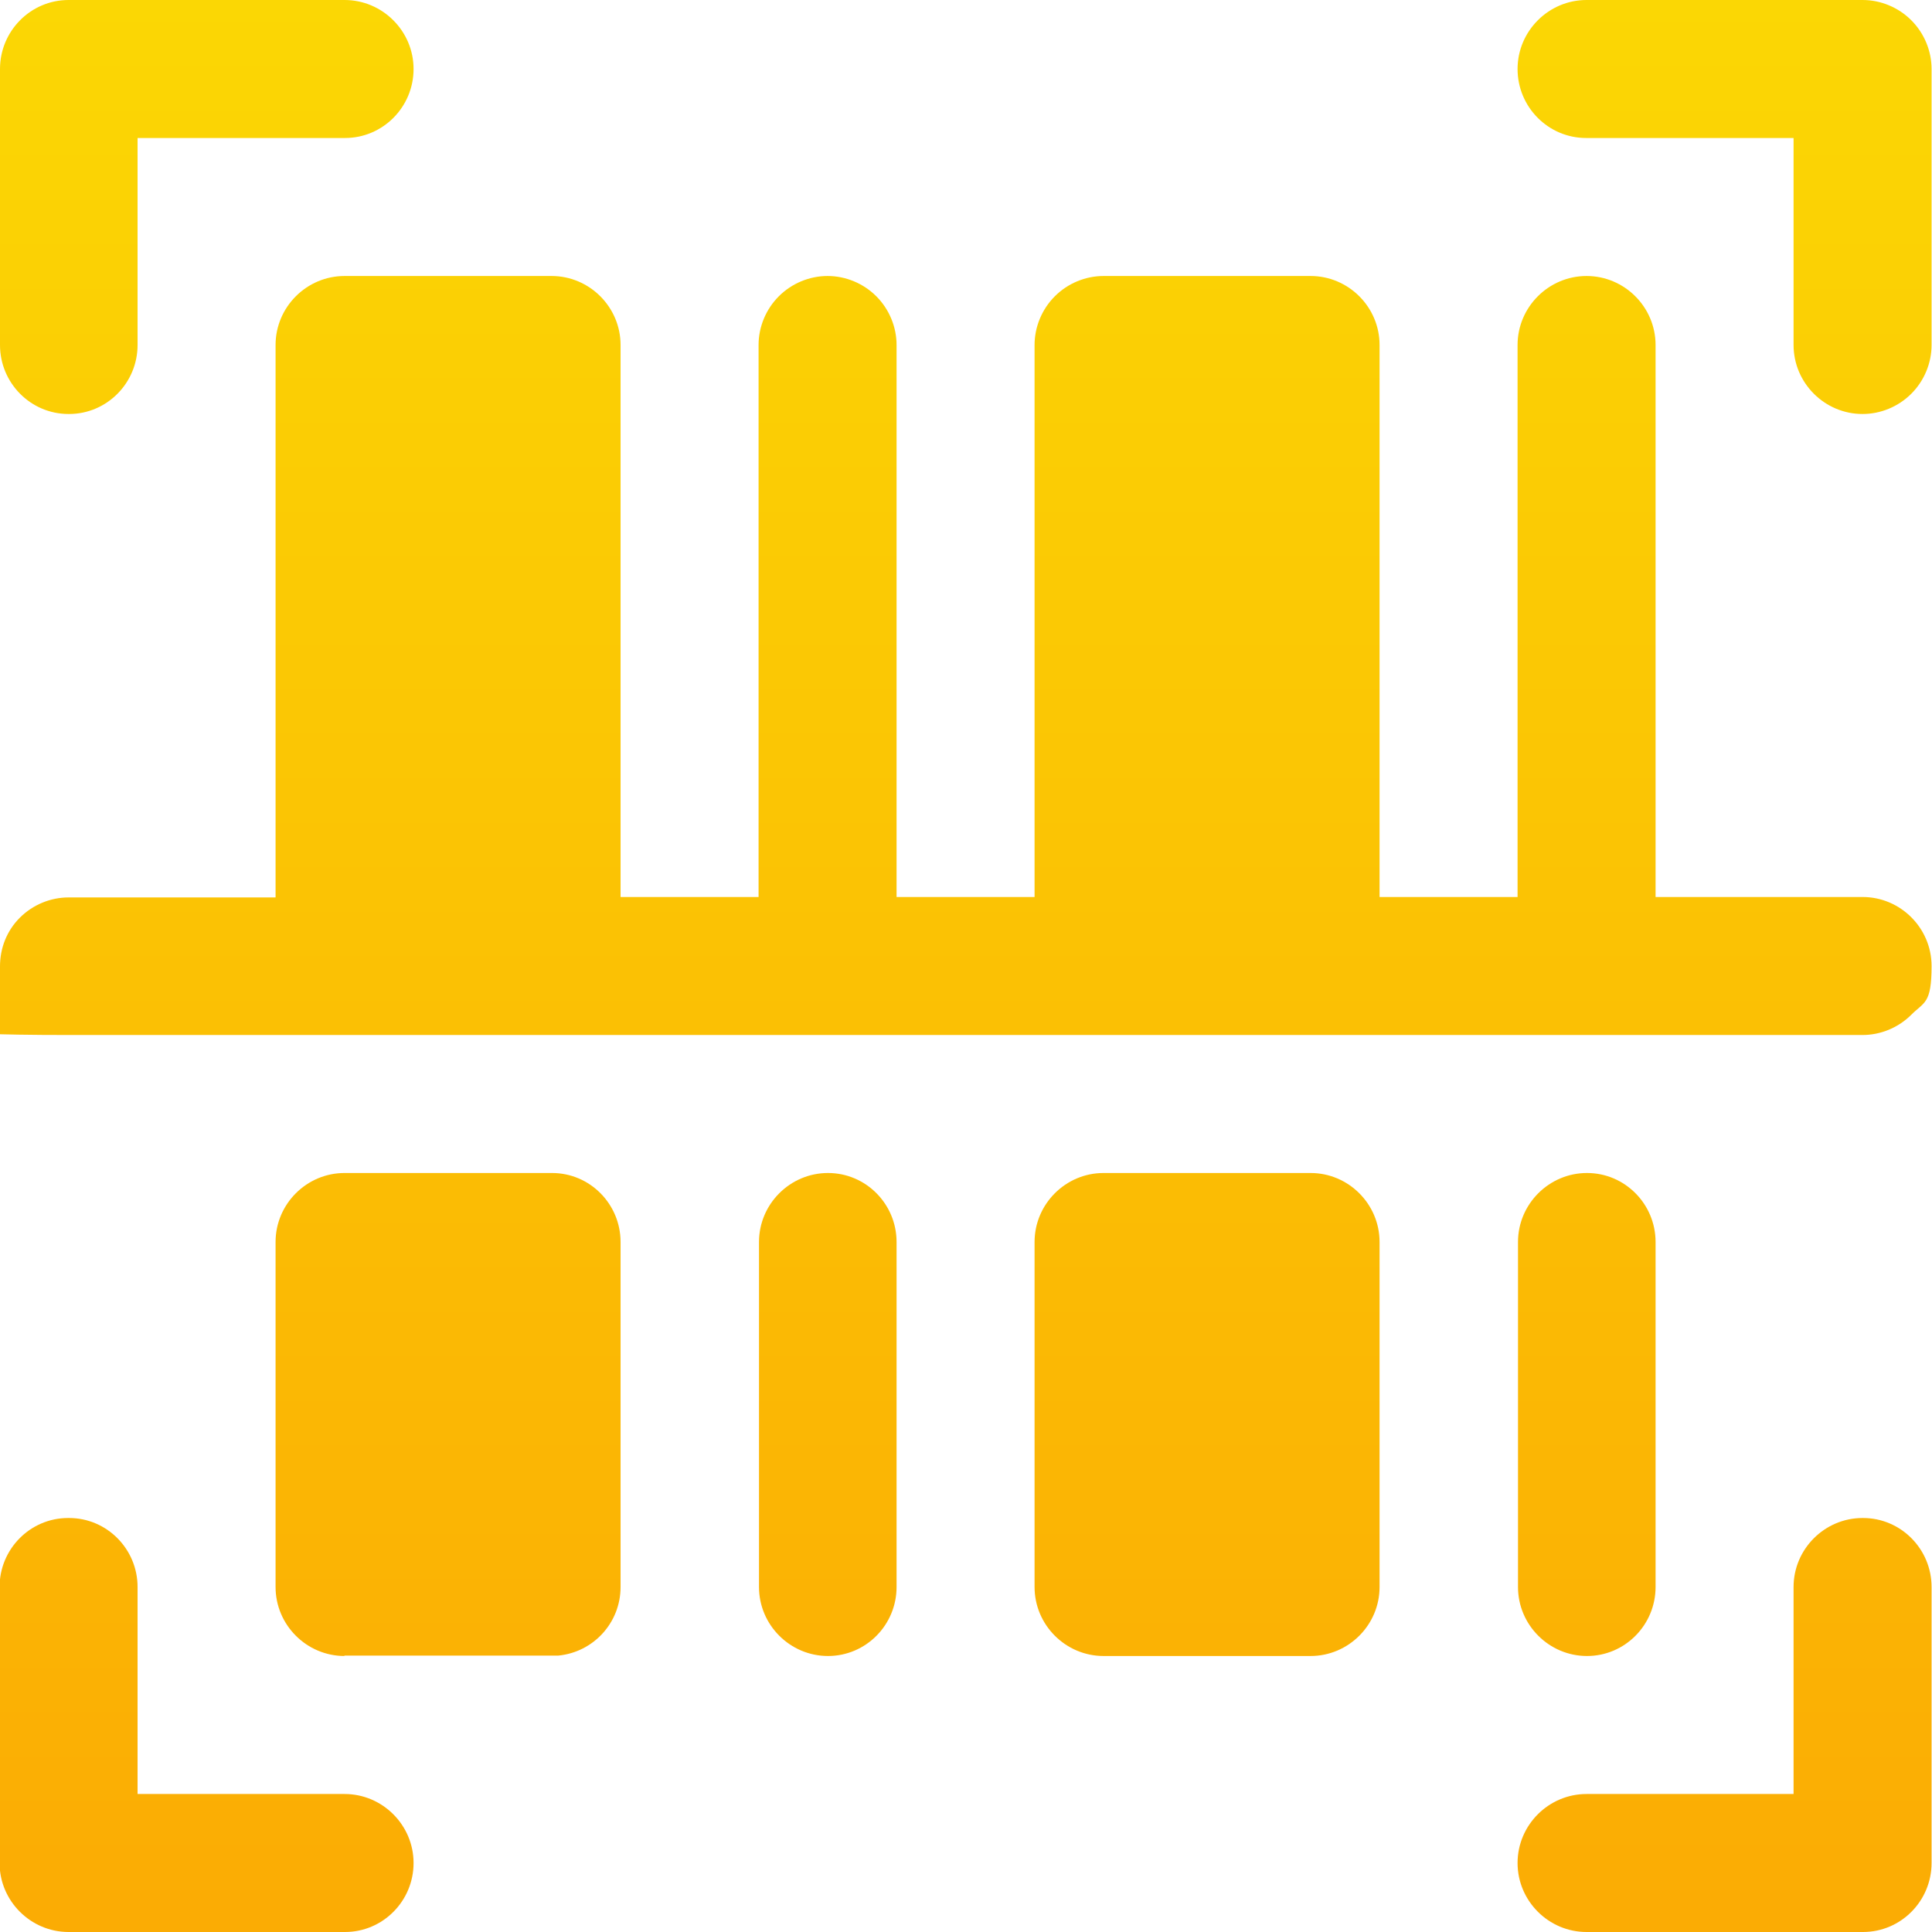 <svg width="448" height="448" viewBox="0 0 448 448" fill="none" xmlns="http://www.w3.org/2000/svg">
<g clip-path="url(#clip0_266_324)">
<path fill-rule="evenodd" clip-rule="evenodd" d="M432 352C440.8 352 447.9 359.2 447.9 368V432C447.9 440.8 440.8 448 432 448H367.9C359.1 448 351.9 440.8 351.9 432C351.9 423.2 359.1 416 367.9 416H415.9V368C415.9 359.2 423.1 352 431.9 352H432ZM16 352C24.8 352 31.9 359.2 31.9 368V416H79.9C88.7 416 95.9 423.2 95.9 432C95.9 440.8 88.8 448 80 448H15.9C7.1 448 -0.1 440.8 -0.1 432V368C-0.1 359.2 7 352 15.8 352H16ZM368 272C376.8 272 383.9 279.2 383.9 288V368C383.9 376.8 376.8 384 368 384C359.2 384 352 376.8 352 368V288C352 279.2 359.2 272 368 272ZM192 272C200.8 272 207.9 279.2 207.9 288V368C207.9 376.8 200.8 384 192 384C183.2 384 176 376.8 176 368V288C176 279.2 183.2 272 192 272ZM79.9 384C71.1 384 63.9 376.8 63.9 368V288C63.9 279.2 71.1 272 79.9 272H128C136.8 272 143.9 279.2 143.9 288V368C143.9 376.3 137.6 383.1 129.5 383.9C129 383.9 128.5 383.9 127.9 383.9H79.8L79.9 384ZM255.9 384C247.1 384 239.9 376.8 239.9 368V288C239.9 279.2 247.1 272 255.9 272H303.9C312.7 272 319.9 279.2 319.9 288V368C319.9 376.8 312.7 384 303.9 384H255.9ZM175.9 80C175.9 75.8 177.6 71.7 180.6 68.7C183.6 65.7 187.7 64 191.9 64C196.1 64 200.2 65.7 203.2 68.7C206.2 71.7 207.9 75.8 207.9 80V208H239.9V80C239.9 75.8 241.6 71.7 244.6 68.7C247.6 65.7 251.7 64 255.9 64H303.9C312.7 64 319.9 71.2 319.9 80V208H351.9V80C351.9 71.2 359.1 64 367.9 64C376.7 64 383.9 71.2 383.9 80V208H431.9C440.7 208 447.9 215.2 447.9 224C447.9 232.8 446.2 232.3 443.2 235.3C440.2 238.3 436.1 240 431.9 240C363.8 240 85.6 240 15.9 240C-53.8 240 0 232.9 0 224.1C0 219.8 1.6 215.8 4.6 212.8C7.6 209.8 11.7 208.1 15.9 208.1C34.9 208.1 63.9 208.1 63.9 208.1V80C63.9 71.2 71.1 64 79.9 64H127.9C136.7 64 143.9 71.2 143.9 80V208H175.9V80ZM367.9 0H431.9C436.1 0 440.2 1.7 443.2 4.7C446.2 7.7 447.9 11.8 447.9 16V80C447.9 84.2 446.2 88.3 443.2 91.3C440.2 94.3 436.1 96 431.9 96C423.1 96 415.9 88.8 415.9 80V32H367.8C359 32 351.9 24.8 351.9 16C351.9 7.2 359.1 0 367.9 0ZM15.9 96C7.1 96 0 88.8 0 80V16C0 7.2 7.1 0 15.9 0H79.9C88.7 0 95.9 7.2 95.9 16C95.9 24.8 88.8 32 80 32H31.9V80C31.9 88.8 24.8 96 16 96H15.9Z" fill="url(#paint0_linear_266_324)"/>
</g>
<defs>
<linearGradient id="paint0_linear_266_324" x1="223.9" y1="0" x2="223.9" y2="443.4" gradientUnits="userSpaceOnUse">
<stop stop-color="#FBD704"/>
<stop offset="1" stop-color="#FBAC04"/>
</linearGradient>
<clipPath id="clip0_266_324">
<rect width="447.9" height="448" fill="white"/>
</clipPath>
</defs>
</svg>
